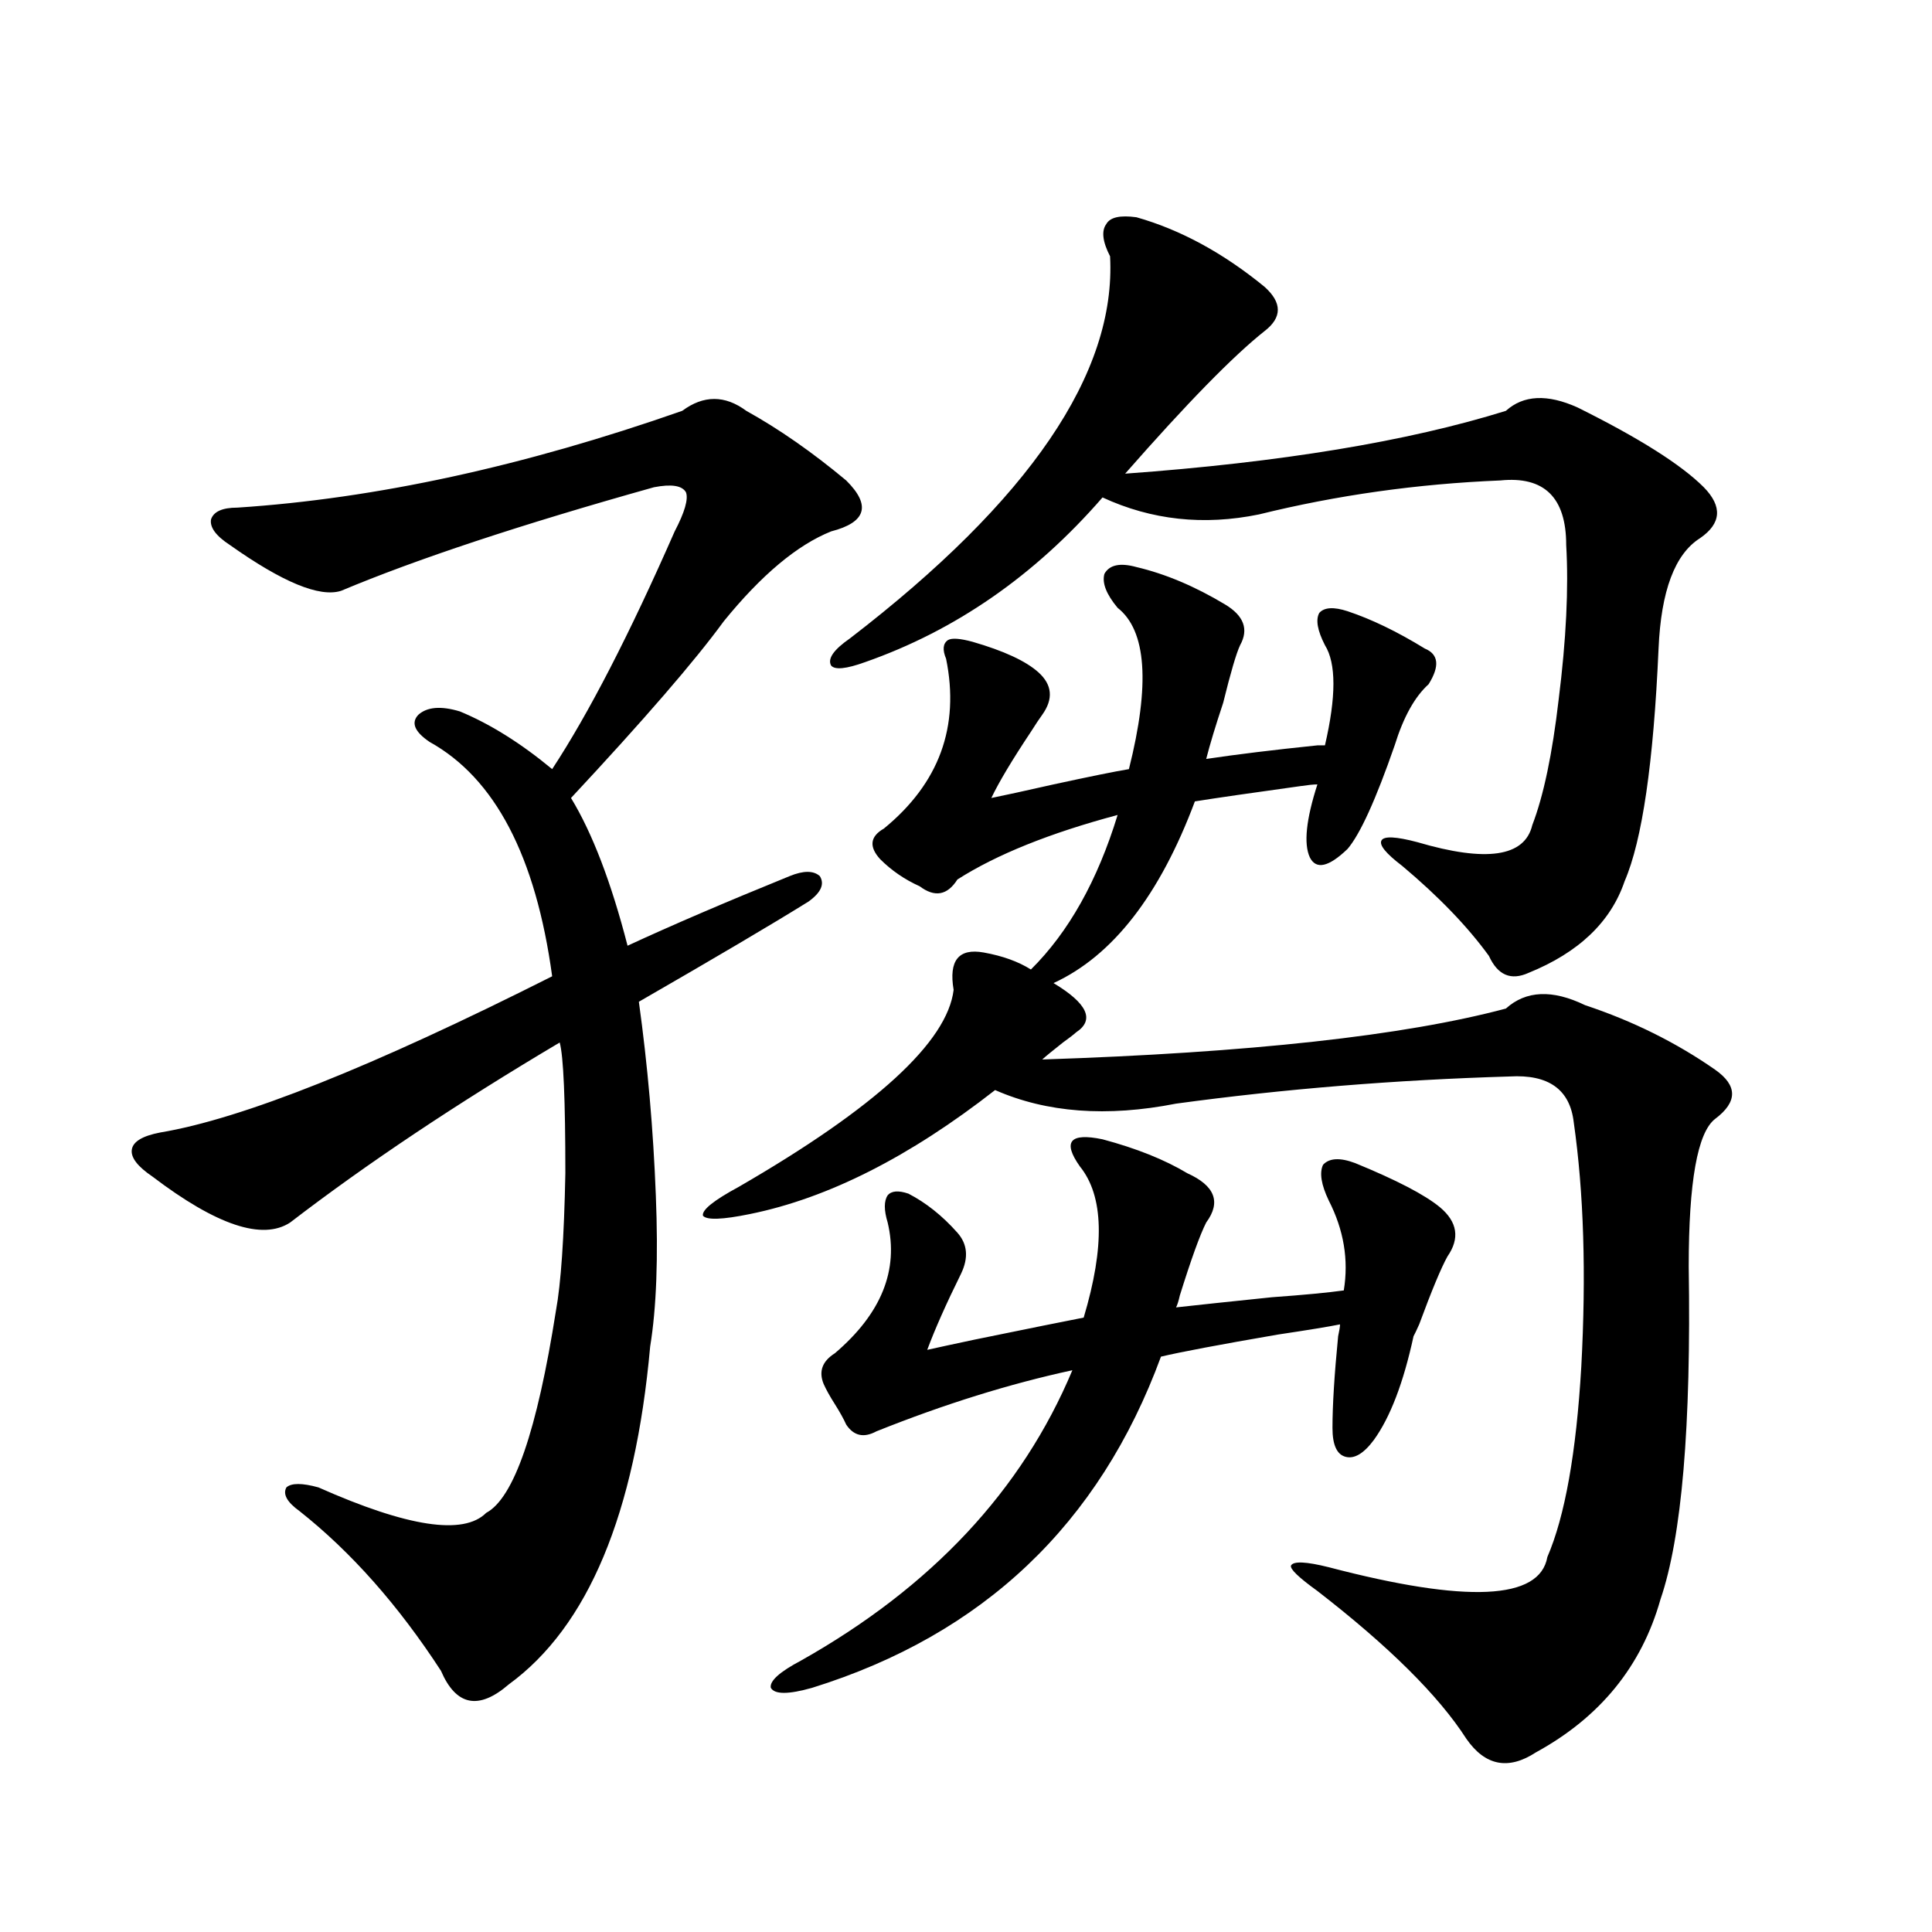 <?xml version="1.0" encoding="utf-8"?>
<!-- Generator: Adobe Illustrator 16.0.0, SVG Export Plug-In . SVG Version: 6.00 Build 0)  -->
<!DOCTYPE svg PUBLIC "-//W3C//DTD SVG 1.1//EN" "http://www.w3.org/Graphics/SVG/1.1/DTD/svg11.dtd">
<svg version="1.1" id="图层_1" xmlns="http://www.w3.org/2000/svg" xmlns:xlink="http://www.w3.org/1999/xlink" x="0px" y="0px"
	 width="1000px" height="1000px" viewBox="0 0 1000 1000" enable-background="new 0 0 1000 1000" xml:space="preserve">
<path d="M386.283,212.648c16.905,9.38,34.146,21.396,51.706,36.035c13.003,12.896,10.396,21.685-7.805,26.367
	c-17.561,7.031-36.097,22.563-55.608,46.582c-14.969,20.518-41.31,50.977-79.022,91.406c11.052,18.169,20.808,43.657,29.268,76.465
	c22.759-10.547,50.73-22.549,83.9-36.035c7.149-2.925,12.348-2.925,15.609,0c2.592,4.106,0.641,8.501-5.854,13.184
	c-18.871,11.729-48.139,29.004-87.803,51.855c4.543,32.822,7.47,66.221,8.78,100.195c1.296,32.231,0.32,58.311-2.927,78.223
	c-7.805,86.724-32.194,145.02-73.169,174.902c-15.609,13.473-27.316,11.124-35.121-7.031
	c-22.118-33.988-46.508-61.523-73.169-82.617c-6.509-4.683-8.78-8.789-6.829-12.305c2.592-2.334,8.125-2.334,16.585,0
	c46.173,20.518,75.12,24.912,86.827,13.184c14.299-7.607,26.341-42.476,36.097-104.59c2.592-14.063,4.223-37.793,4.878-71.191
	c0-38.081-0.976-60.645-2.927-67.676c-53.337,31.641-99.845,62.705-139.509,93.164c-14.313,9.38-38.048,1.47-71.218-23.73
	c-7.805-5.273-11.387-9.956-10.731-14.063c0.641-4.092,5.519-7.031,14.634-8.789c42.271-7.031,109.906-33.975,202.922-80.859
	c-8.46-62.1-29.603-102.529-63.413-121.289c-7.805-5.273-9.756-9.956-5.854-14.063c4.543-4.092,11.707-4.683,21.463-1.758
	c15.609,6.455,31.539,16.411,47.804,29.883c18.856-28.701,39.999-69.722,63.413-123.047c5.198-9.956,7.149-16.699,5.854-20.215
	c-1.951-3.516-7.484-4.395-16.585-2.637c-68.946,19.336-122.924,37.217-161.947,53.613c-11.066,3.516-30.243-4.395-57.56-23.73
	c-7.164-4.683-10.411-9.077-9.756-13.184c1.296-4.092,5.854-6.152,13.658-6.152c71.538-4.683,148.289-21.382,230.238-50.098
	C364.165,204.45,375.217,204.45,386.283,212.648z M820.419,520.266c24.71,8.213,47.148,19.336,67.315,33.398
	c11.707,8.213,11.707,16.699,0,25.488c-9.115,7.031-13.658,32.52-13.658,76.465c1.296,82.617-3.582,140.049-14.634,172.266
	c-9.756,34.566-31.219,60.934-64.389,79.102c-14.313,9.366-26.341,7.031-36.097-7.031c-14.313-22.274-39.999-47.763-77.071-76.465
	c-9.756-7.031-14.313-11.426-13.658-13.184c1.296-2.334,7.805-2.046,19.512,0.879c71.538,18.746,109.266,16.988,113.168-5.273
	c9.101-21.094,14.954-53.901,17.561-98.438c2.592-48.037,1.296-90.225-3.902-126.563c-1.951-16.987-13.018-24.897-33.17-23.73
	c-59.19,1.758-116.75,6.455-172.679,14.063c-35.776,7.031-66.995,4.697-93.656-7.031c-44.236,34.58-86.507,55.962-126.826,64.16
	c-14.313,2.939-22.438,3.228-24.39,0.879c-0.655-2.925,5.519-7.91,18.536-14.941c70.883-41.006,107.955-74.995,111.217-101.953
	c-2.606-15.229,2.592-21.67,15.609-19.336c9.756,1.758,17.881,4.697,24.39,8.789c19.512-19.336,34.466-45.991,44.877-79.98
	c-35.121,9.38-62.772,20.518-82.925,33.398c-5.213,8.213-11.707,9.38-19.512,3.516c-7.805-3.516-14.634-8.198-20.487-14.063
	c-5.854-6.44-5.213-11.714,1.951-15.82c28.612-23.428,39.344-52.734,32.194-87.891c-1.951-4.683-1.631-7.91,0.976-9.668
	c1.951-1.167,6.174-0.879,12.683,0.879c16.25,4.697,27.637,9.971,34.146,15.82c7.149,6.455,7.805,13.774,1.951,21.973
	c-1.311,1.758-3.262,4.697-5.854,8.789c-9.756,14.653-16.585,26.079-20.487,34.277c5.854-1.167,16.585-3.516,32.194-7.031
	c18.856-4.092,31.859-6.729,39.023-7.91c11.052-43.945,9.101-71.768-5.854-83.496c-5.854-7.031-8.14-12.881-6.829-17.578
	c2.592-4.683,8.125-5.85,16.585-3.516c14.954,3.516,30.243,9.971,45.853,19.336c9.756,5.864,12.348,12.896,7.805,21.094
	c-1.951,4.106-4.878,14.063-8.78,29.883c-3.902,11.729-6.829,21.396-8.78,29.004c15.609-2.334,34.786-4.683,57.56-7.031
	c1.951,0,3.247,0,3.902,0c5.854-25.186,5.854-42.476,0-51.855c-3.902-7.607-4.878-13.184-2.927-16.699
	c2.592-2.925,7.47-3.213,14.634-0.879c12.348,4.106,25.686,10.547,39.999,19.336c7.149,2.939,7.805,9.092,1.951,18.457
	c-7.164,6.455-13.018,17.002-17.561,31.641c-9.756,28.125-17.896,46.006-24.39,53.613c-9.756,9.38-16.265,10.85-19.512,4.395
	c-3.262-7.031-1.951-19.624,3.902-37.793c-1.951,0-4.878,0.303-8.78,0.879c-25.365,3.516-43.581,6.152-54.633,7.91
	c-18.216,48.643-42.605,79.98-73.169,94.043c17.561,10.547,21.463,19.048,11.707,25.488c-1.311,1.182-3.582,2.939-6.829,5.273
	c-5.213,4.106-8.78,7.031-10.731,8.789c107.314-3.516,187.313-12.305,239.994-26.367
	C789.841,512.658,803.499,512.067,820.419,520.266z M570.669,589.699c17.561,4.697,32.194,10.547,43.901,17.578
	c14.299,6.455,17.561,14.941,9.756,25.488c-3.262,6.455-7.805,19.048-13.658,37.793c-0.655,2.939-1.311,4.985-1.951,6.152
	c10.396-1.167,26.981-2.925,49.755-5.273c16.25-1.167,28.612-2.334,37.072-3.516c2.592-15.82,0-31.338-7.805-46.582
	c-3.902-8.198-4.878-14.351-2.927-18.457c3.247-3.516,8.78-3.804,16.585-0.879c21.463,8.789,36.097,16.411,43.901,22.852
	c9.101,7.622,10.396,16.123,3.902,25.488c-3.262,5.864-8.14,17.578-14.634,35.156c-1.311,2.939-2.286,4.985-2.927,6.152
	c-5.213,24.033-12.042,41.899-20.487,53.613c-5.213,7.031-10.091,9.971-14.634,8.789c-4.558-1.167-6.829-6.152-6.829-14.941
	c0-11.714,0.976-27.534,2.927-47.461c0.641-2.925,0.976-4.971,0.976-6.152c-5.854,1.182-16.585,2.939-32.194,5.273
	c-30.578,5.273-50.73,9.092-60.486,11.426c-31.874,86.724-92.04,143.839-180.483,171.387c-12.362,3.516-19.512,3.516-21.463,0
	c-0.655-3.516,4.543-8.212,15.609-14.063c67.636-38.081,114.464-88.179,140.484-150.293c-32.529,7.031-66.34,17.578-101.461,31.641
	c-6.509,3.516-11.707,2.349-15.609-3.516c-1.311-2.925-3.262-6.44-5.854-10.547c-2.606-4.092-4.558-7.607-5.854-10.547
	c-2.606-6.44-0.655-11.714,5.854-15.82c24.055-20.503,33.17-43.066,27.316-67.676c-1.951-6.44-1.951-11.123,0-14.063
	c1.951-2.334,5.519-2.637,10.731-0.879c9.101,4.697,17.561,11.426,25.365,20.215c5.198,5.864,5.854,12.896,1.951,21.094
	c-7.805,15.82-13.658,29.004-17.561,39.551c5.198-1.167,13.323-2.925,24.39-5.273c28.612-5.85,47.469-9.668,56.584-11.426
	c11.052-36.914,10.396-62.979-1.951-78.223c-4.558-6.44-5.854-10.835-3.902-13.184C557.011,588.244,562.209,587.941,570.669,589.699
	z M588.229,112.453c22.759,6.455,44.877,18.457,66.34,36.035c9.101,8.213,9.101,15.82,0,22.852
	c-16.265,12.896-40.334,37.505-72.193,73.828c80.639-5.85,146.338-16.699,197.068-32.52c9.101-8.198,21.463-8.789,37.072-1.758
	c31.859,15.82,53.657,29.595,65.364,41.309c9.756,9.971,9.101,18.76-1.951,26.367c-13.018,8.213-20.167,27.246-21.463,57.129
	c-2.606,59.189-8.46,99.316-17.561,120.41c-7.164,21.094-23.749,36.914-49.755,47.461c-9.115,4.106-15.944,1.182-20.487-8.789
	c-11.066-15.229-26.021-30.762-44.877-46.582c-8.46-6.44-12.042-10.835-10.731-13.184c1.296-2.334,7.47-2.046,18.536,0.879
	c35.762,10.547,55.608,7.622,59.511-8.789c5.854-15.229,10.396-36.914,13.658-65.039c3.902-31.05,5.198-57.705,3.902-79.98
	c0-24.609-11.387-35.732-34.146-33.398c-42.926,1.758-84.556,7.622-124.875,17.578c-28.627,5.864-55.608,2.939-80.974-8.789
	c-35.121,40.43-76.096,68.857-122.924,85.254c-9.756,3.516-15.609,4.106-17.561,1.758c-1.951-3.516,1.296-8.198,9.756-14.063
	c93.001-71.479,137.878-137.397,134.631-197.754c-3.902-7.607-4.558-13.184-1.951-16.699
	C574.571,112.453,579.77,111.286,588.229,112.453z"/>
</svg>
